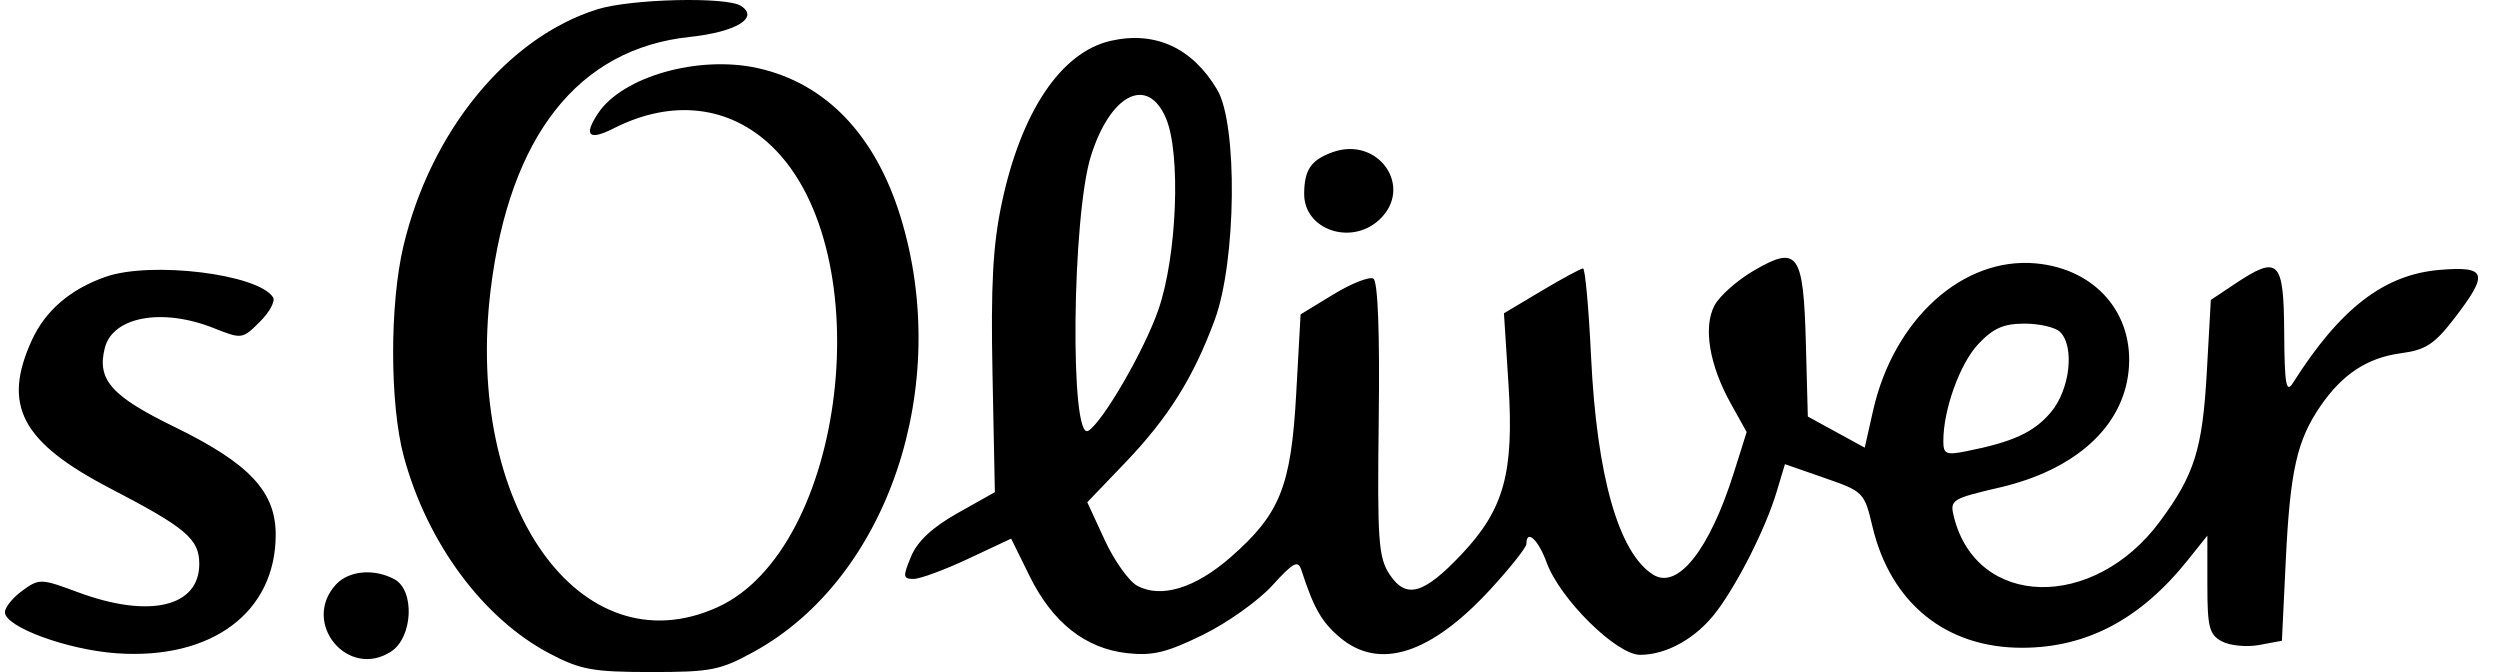 <svg width="93" height="25" viewBox="0 0 93 25" fill="none" xmlns="http://www.w3.org/2000/svg">
<path fill-rule="evenodd" clip-rule="evenodd" d="M22.23 0.344C18.887 1.382 16.022 4.876 15.008 9.151C14.491 11.326 14.498 15.046 15.022 16.984C15.893 20.207 17.979 23.021 20.461 24.32C21.6 24.916 22.06 24.999 24.214 25C26.453 25.001 26.792 24.934 28.05 24.242C33.036 21.5 35.443 14.341 33.495 8.049C32.554 5.009 30.715 3.096 28.192 2.535C25.986 2.044 23.151 2.848 22.244 4.221C21.698 5.05 21.905 5.244 22.833 4.773C24.995 3.676 27.133 3.921 28.717 5.447C32.79 9.371 31.476 20.43 26.68 22.594C21.599 24.886 17.269 18.813 18.253 10.773C18.953 5.059 21.506 1.816 25.651 1.375C27.383 1.191 28.261 0.657 27.558 0.216C27.011 -0.128 23.477 -0.043 22.23 0.344ZM41.318 1.519C39.471 1.939 37.987 4.152 37.265 7.562C36.934 9.129 36.854 10.606 36.922 13.954L37.009 18.308L35.624 19.087C34.678 19.621 34.13 20.132 33.892 20.702C33.58 21.451 33.589 21.536 33.984 21.536C34.226 21.536 35.142 21.198 36.02 20.786L37.615 20.037L38.301 21.43C39.152 23.157 40.374 24.123 41.925 24.297C42.874 24.403 43.394 24.278 44.739 23.621C45.646 23.177 46.81 22.351 47.326 21.784C48.116 20.915 48.287 20.824 48.412 21.209C48.874 22.633 49.171 23.15 49.857 23.723C51.321 24.946 53.229 24.329 55.451 21.915C56.183 21.119 56.783 20.362 56.783 20.232C56.783 19.667 57.224 20.073 57.534 20.923C58.029 22.283 60.132 24.36 61.013 24.36C62.004 24.36 63.109 23.735 63.849 22.756C64.657 21.686 65.684 19.646 66.086 18.311L66.4 17.267L67.874 17.78C69.322 18.283 69.354 18.315 69.657 19.593C70.332 22.441 72.398 24.108 75.24 24.097C77.635 24.089 79.628 23.032 81.384 20.838L82.114 19.925V21.748C82.114 23.339 82.183 23.608 82.658 23.861C82.957 24.02 83.581 24.079 84.044 23.993L84.887 23.836L85.032 20.825C85.192 17.515 85.447 16.382 86.317 15.112C87.138 13.915 88.064 13.307 89.325 13.139C90.238 13.017 90.562 12.804 91.306 11.838C92.591 10.166 92.51 9.896 90.764 10.039C88.69 10.21 87.055 11.469 85.296 14.248C85.044 14.645 84.985 14.301 84.972 12.36C84.955 9.661 84.763 9.475 83.121 10.572L82.243 11.158L82.093 13.845C81.932 16.715 81.634 17.663 80.346 19.401C77.877 22.734 73.526 22.631 72.683 19.218C72.529 18.595 72.598 18.552 74.395 18.133C77.204 17.478 78.971 15.88 79.184 13.801C79.402 11.676 77.961 10.004 75.736 9.798C73.018 9.547 70.444 11.875 69.677 15.28L69.368 16.653L68.309 16.074L67.251 15.495L67.178 12.765C67.088 9.401 66.881 9.112 65.244 10.065C64.631 10.421 63.975 11.002 63.784 11.355C63.351 12.16 63.584 13.575 64.389 15.018L64.976 16.072L64.499 17.585C63.597 20.449 62.411 21.948 61.5 21.379C60.215 20.576 59.399 17.712 59.187 13.258C59.101 11.458 58.967 9.985 58.889 9.985C58.811 9.985 58.117 10.361 57.347 10.819L55.947 11.654L56.117 14.316C56.325 17.59 55.949 18.949 54.372 20.618C52.957 22.115 52.305 22.297 51.692 21.366C51.276 20.734 51.233 20.109 51.289 15.593C51.33 12.367 51.257 10.469 51.09 10.366C50.945 10.278 50.277 10.54 49.605 10.95L48.382 11.695L48.219 14.641C48.028 18.101 47.619 19.12 45.779 20.729C44.464 21.878 43.2 22.267 42.311 21.794C41.998 21.628 41.451 20.86 41.095 20.088L40.447 18.684L41.848 17.222C43.461 15.54 44.398 14.044 45.191 11.89C45.993 9.713 46.046 4.628 45.281 3.338C44.354 1.777 42.973 1.143 41.318 1.519ZM43.375 4.402C43.933 5.715 43.784 9.514 43.096 11.511C42.579 13.014 41.031 15.69 40.486 16.025C39.793 16.45 39.875 8.034 40.586 5.79C41.315 3.487 42.695 2.801 43.375 4.402ZM49.553 5.668C48.764 5.959 48.52 6.321 48.515 7.211C48.508 8.543 50.257 9.149 51.306 8.178C52.617 6.966 51.268 5.035 49.553 5.668ZM3.924 10.299C2.612 10.761 1.688 11.555 1.185 12.655C0.073 15.086 0.799 16.452 4.118 18.178C6.926 19.638 7.413 20.052 7.413 20.98C7.413 22.581 5.551 23.016 2.905 22.033C1.523 21.519 1.46 21.517 0.836 21.969C0.482 22.225 0.188 22.585 0.184 22.77C0.17 23.315 2.49 24.171 4.335 24.302C7.876 24.553 10.256 22.779 10.256 19.889C10.256 18.282 9.272 17.236 6.475 15.873C4.138 14.734 3.601 14.123 3.898 12.947C4.193 11.78 6.032 11.443 7.947 12.204C8.996 12.621 9.015 12.618 9.664 11.973C10.025 11.615 10.248 11.205 10.159 11.063C9.618 10.194 5.614 9.704 3.924 10.299ZM76.634 12.347C77.187 12.896 77.003 14.498 76.29 15.339C75.656 16.087 74.886 16.441 73.132 16.789C72.394 16.936 72.292 16.89 72.292 16.408C72.292 15.236 72.906 13.529 73.591 12.801C74.149 12.208 74.532 12.039 75.316 12.039C75.871 12.039 76.463 12.177 76.634 12.347ZM12.493 21.749C11.197 23.171 12.941 25.283 14.549 24.237C15.362 23.708 15.439 21.955 14.668 21.545C13.905 21.14 12.969 21.227 12.493 21.749Z" fill="black"/>
</svg>
